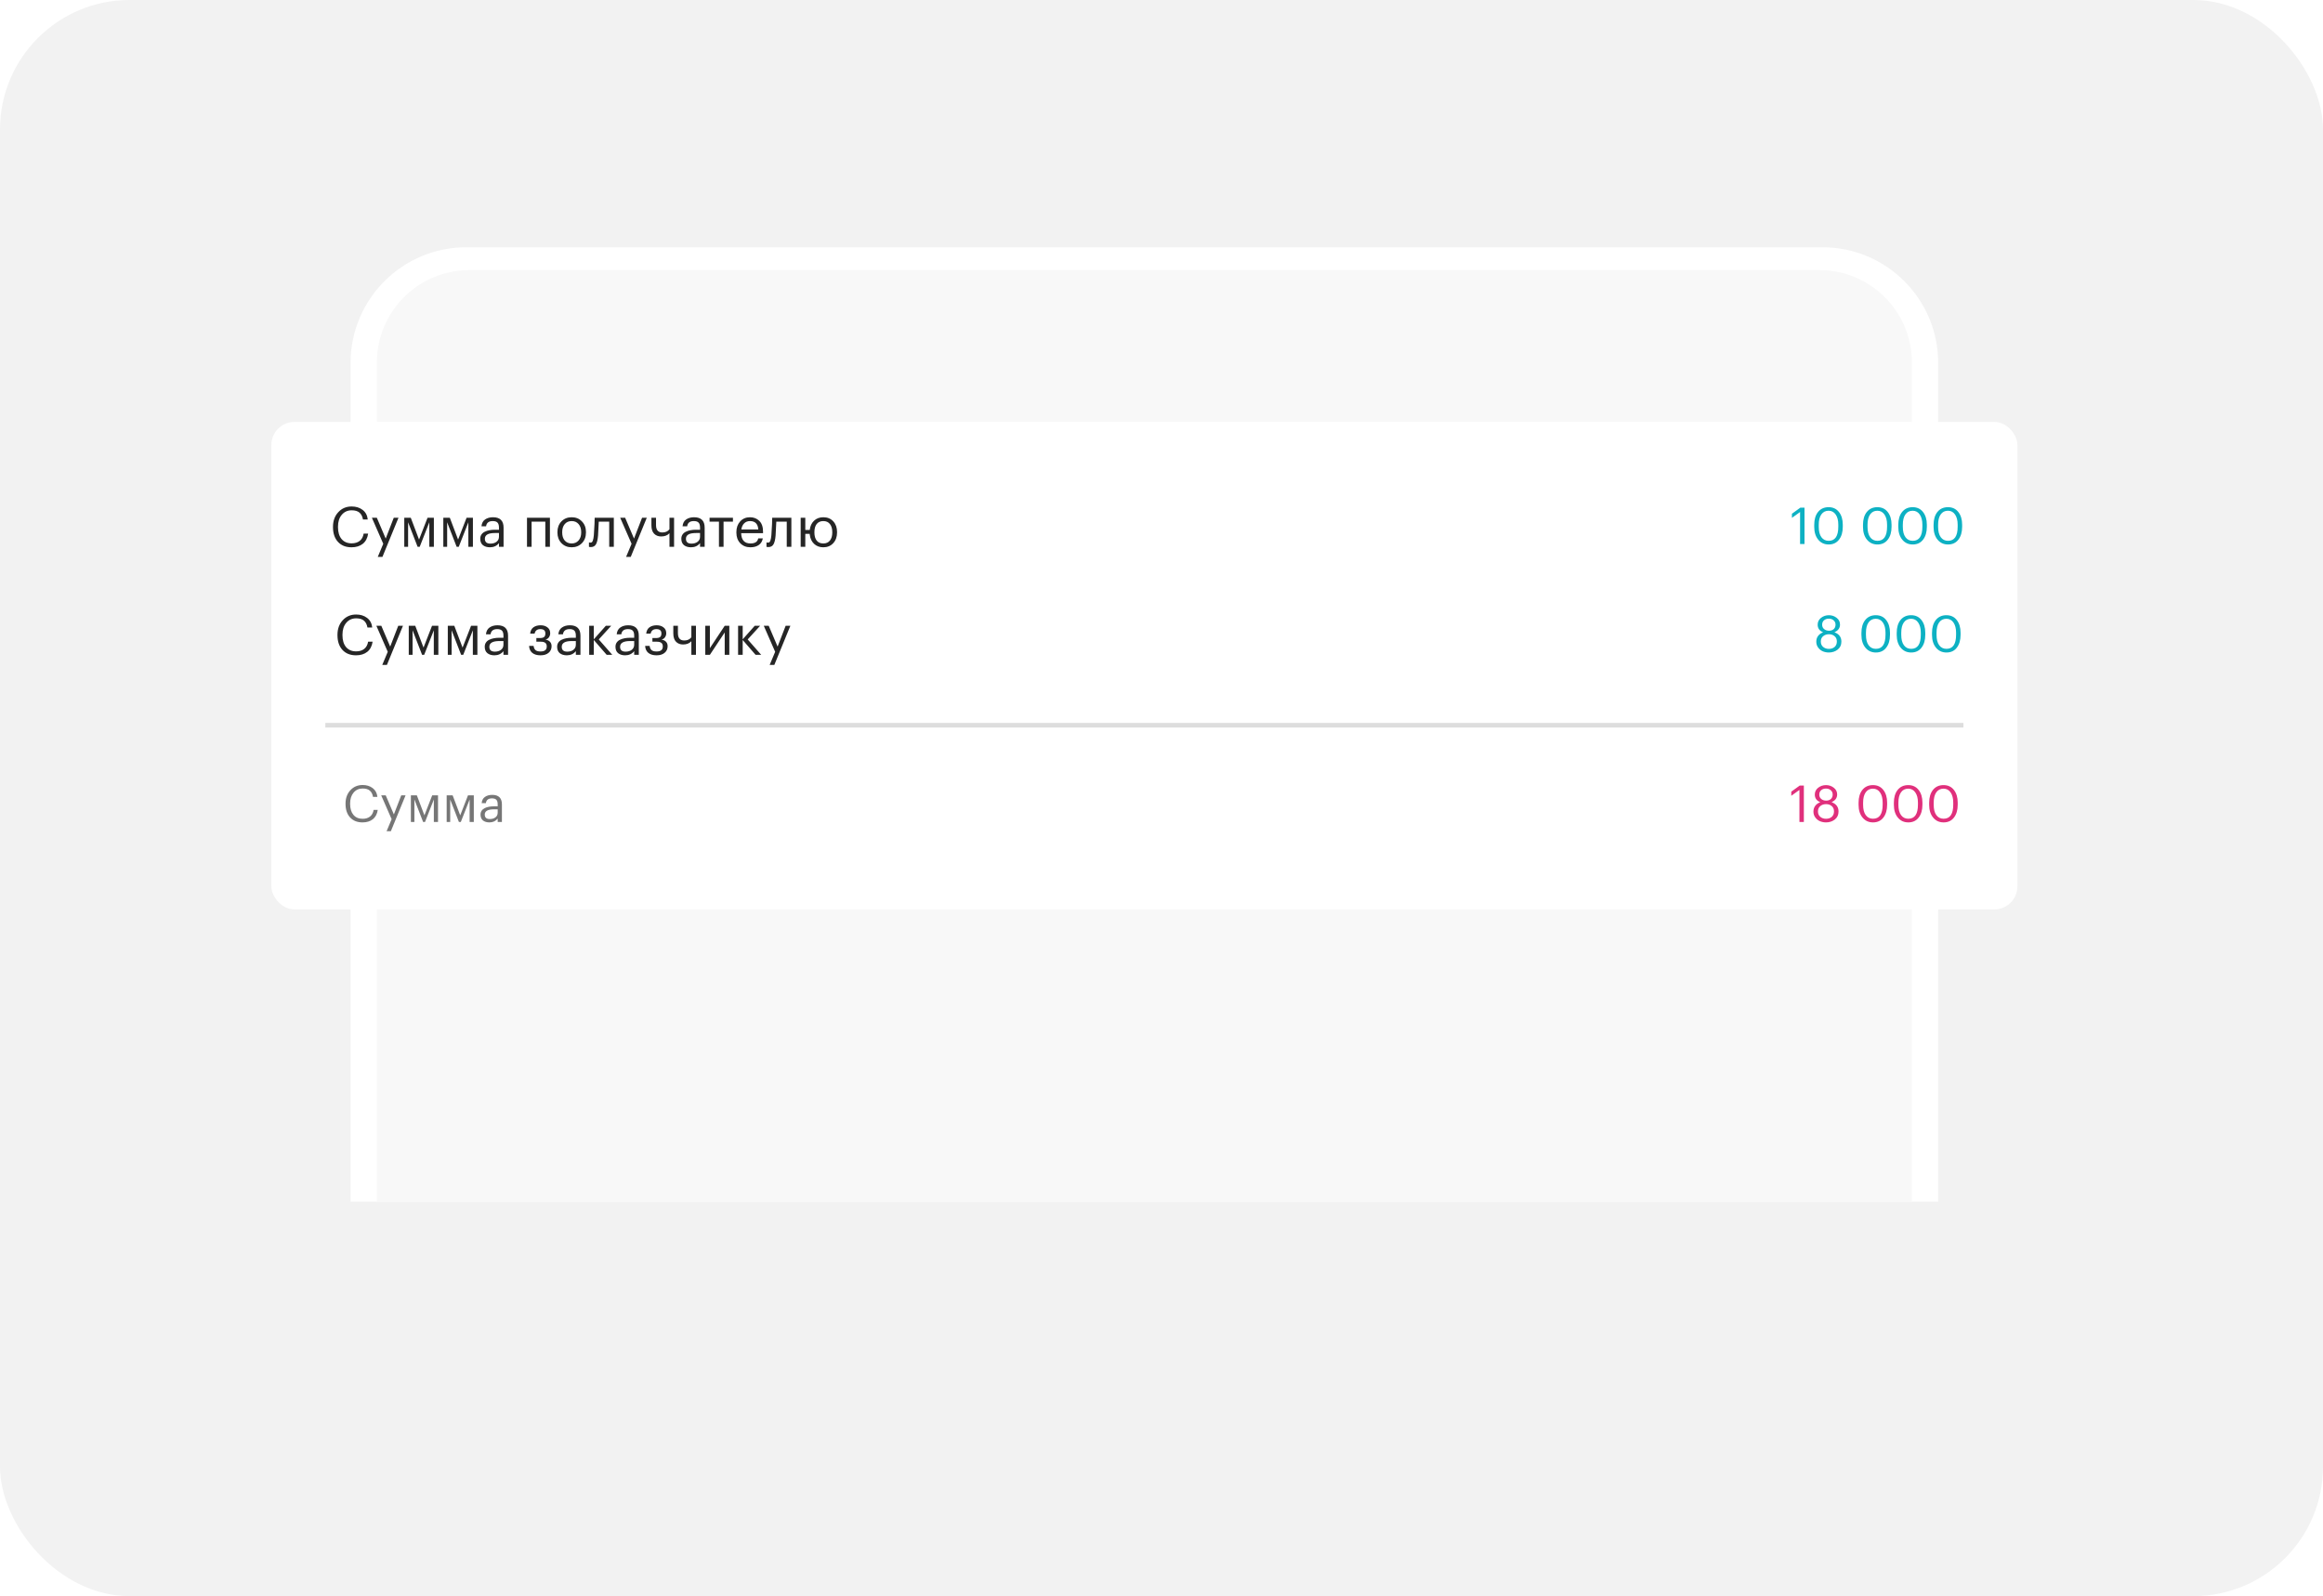 <?xml version="1.0" encoding="UTF-8"?>
<svg xmlns="http://www.w3.org/2000/svg" width="502" height="345" viewBox="0 0 502 345" fill="none">
  <rect width="502" height="345" rx="28" fill="#F2F2F2"></rect>
  <path d="M418.842 259.736L75.76 259.736L75.76 78.449C75.76 64.642 86.953 53.449 100.76 53.449L393.842 53.449C407.649 53.449 418.842 64.642 418.842 78.449L418.842 259.736Z" fill="white"></path>
  <path d="M81.441 78.381C81.441 67.335 90.396 58.381 101.441 58.381L393.165 58.381C404.211 58.381 413.165 67.335 413.165 78.381L413.165 259.801L81.441 259.801L81.441 78.381Z" fill="#F8F8F8"></path>
  <g filter="url(#filter0_d_5140_57854)">
    <rect x="58.641" y="91.191" width="377.322" height="105.379" rx="5" fill="white"></rect>
    <path d="M75.967 118.296C74.727 118.296 73.747 117.903 73.027 117.119C72.315 116.335 71.959 115.279 71.959 113.951V113.855C71.959 112.583 72.339 111.535 73.099 110.711C73.859 109.887 74.823 109.475 75.991 109.475C76.927 109.475 77.715 109.719 78.355 110.207C79.003 110.695 79.375 111.387 79.471 112.283H78.439C78.319 111.619 78.063 111.123 77.671 110.795C77.287 110.467 76.731 110.303 76.003 110.303C75.115 110.303 74.399 110.627 73.855 111.275C73.311 111.915 73.039 112.771 73.039 113.843V113.939C73.039 115.035 73.299 115.895 73.819 116.519C74.347 117.135 75.071 117.443 75.991 117.443C76.703 117.443 77.283 117.267 77.731 116.915C78.187 116.555 78.471 116.031 78.583 115.343H79.555C79.411 116.311 79.023 117.047 78.391 117.551C77.759 118.047 76.951 118.296 75.967 118.296ZM82.824 117.539L80.364 111.911H81.432L83.352 116.411L85.092 111.911H86.112L82.644 120.372H81.636L82.824 117.539ZM88.192 112.895V118.188H87.364V111.911H88.768L90.556 116.627L92.392 111.911H93.76V118.188H92.776V112.895L90.7 118.188H90.244L88.192 112.895ZM96.629 112.895V118.188H95.801V111.911H97.205L98.993 116.627L100.829 111.911H102.197V118.188H101.213V112.895L99.137 118.188H98.681L96.629 112.895ZM105.871 118.296C105.255 118.296 104.751 118.144 104.359 117.839C103.975 117.527 103.783 117.063 103.783 116.447C103.783 116.103 103.867 115.803 104.035 115.547C104.211 115.283 104.451 115.079 104.755 114.935C105.059 114.783 105.391 114.675 105.751 114.611C106.111 114.539 106.503 114.503 106.927 114.503H107.827V114.047C107.827 113.543 107.723 113.183 107.515 112.967C107.307 112.743 106.963 112.631 106.483 112.631C105.619 112.631 105.139 113.007 105.043 113.759H104.047C104.111 113.087 104.371 112.595 104.827 112.283C105.291 111.963 105.859 111.803 106.531 111.803C108.059 111.803 108.823 112.551 108.823 114.047V118.188H107.827V117.396C107.347 117.996 106.695 118.296 105.871 118.296ZM105.967 117.503C106.511 117.503 106.955 117.371 107.299 117.107C107.651 116.835 107.827 116.463 107.827 115.991V115.211H106.963C105.507 115.211 104.779 115.623 104.779 116.447C104.779 117.151 105.175 117.503 105.967 117.503ZM117.843 112.751H114.879V118.188H113.883V111.911H118.839V118.188H117.843V112.751ZM123.544 117.467C124.168 117.467 124.664 117.251 125.032 116.819C125.408 116.387 125.596 115.815 125.596 115.104V115.02C125.596 114.291 125.408 113.711 125.032 113.279C124.664 112.847 124.168 112.631 123.544 112.631C122.912 112.631 122.412 112.847 122.044 113.279C121.676 113.711 121.492 114.287 121.492 115.007V115.104C121.492 115.831 121.672 116.407 122.032 116.831C122.4 117.255 122.904 117.467 123.544 117.467ZM123.532 118.296C122.644 118.296 121.908 117.996 121.324 117.396C120.748 116.787 120.46 116.023 120.46 115.104V115.007C120.46 114.071 120.748 113.303 121.324 112.703C121.908 112.103 122.648 111.803 123.544 111.803C124.44 111.803 125.176 112.103 125.752 112.703C126.336 113.295 126.628 114.059 126.628 114.995V115.091C126.628 116.035 126.336 116.807 125.752 117.407C125.168 117.999 124.428 118.296 123.532 118.296ZM129.239 115.763C129.167 116.627 129.015 117.259 128.783 117.659C128.551 118.051 128.187 118.248 127.691 118.248C127.587 118.248 127.479 118.24 127.367 118.224L127.271 118.188V117.239L127.355 117.263C127.435 117.279 127.519 117.287 127.607 117.287C127.735 117.287 127.839 117.251 127.919 117.179C128.007 117.099 128.075 116.975 128.123 116.807C128.179 116.639 128.219 116.483 128.243 116.339C128.267 116.187 128.295 115.975 128.327 115.703C128.359 115.415 128.407 114.599 128.471 113.255L128.507 111.911H132.647V118.188H131.651V112.751H129.395C129.323 114.479 129.271 115.483 129.239 115.763ZM136.484 117.539L134.024 111.911H135.092L137.012 116.411L138.752 111.911H139.772L136.304 120.372H135.296L136.484 117.539ZM144.672 118.188V115.259C144.24 115.723 143.64 115.955 142.872 115.955C142.256 115.955 141.752 115.759 141.36 115.367C140.968 114.967 140.772 114.359 140.772 113.543V111.911H141.768V113.495C141.768 114.559 142.224 115.091 143.136 115.091C143.816 115.091 144.328 114.859 144.672 114.395V111.911H145.668V118.188H144.672ZM149.324 118.296C148.708 118.296 148.204 118.144 147.812 117.839C147.428 117.527 147.236 117.063 147.236 116.447C147.236 116.103 147.32 115.803 147.488 115.547C147.664 115.283 147.904 115.079 148.208 114.935C148.512 114.783 148.844 114.675 149.204 114.611C149.564 114.539 149.956 114.503 150.38 114.503H151.28V114.047C151.28 113.543 151.176 113.183 150.968 112.967C150.76 112.743 150.416 112.631 149.936 112.631C149.072 112.631 148.592 113.007 148.496 113.759H147.5C147.564 113.087 147.824 112.595 148.28 112.283C148.744 111.963 149.312 111.803 149.984 111.803C151.512 111.803 152.276 112.551 152.276 114.047V118.188H151.28V117.396C150.8 117.996 150.148 118.296 149.324 118.296ZM149.42 117.503C149.964 117.503 150.408 117.371 150.752 117.107C151.104 116.835 151.28 116.463 151.28 115.991V115.211H150.416C148.96 115.211 148.232 115.623 148.232 116.447C148.232 117.151 148.628 117.503 149.42 117.503ZM158.389 112.751H156.361V118.188H155.365V112.751H153.337V111.911H158.389V112.751ZM162.168 118.296C161.272 118.296 160.54 118.003 159.972 117.419C159.412 116.835 159.132 116.067 159.132 115.115V115.02C159.132 114.075 159.404 113.303 159.948 112.703C160.5 112.103 161.208 111.803 162.072 111.803C162.872 111.803 163.54 112.063 164.076 112.583C164.62 113.095 164.892 113.875 164.892 114.923V115.247H160.164C160.212 116.727 160.884 117.467 162.18 117.467C163.164 117.467 163.72 117.103 163.848 116.375H164.844C164.732 116.999 164.44 117.475 163.968 117.803C163.496 118.131 162.896 118.296 162.168 118.296ZM163.872 114.443C163.784 113.235 163.184 112.631 162.072 112.631C161.568 112.631 161.152 112.791 160.824 113.111C160.496 113.431 160.288 113.875 160.2 114.443H163.872ZM167.606 115.763C167.534 116.627 167.382 117.259 167.15 117.659C166.918 118.051 166.554 118.248 166.058 118.248C165.954 118.248 165.846 118.24 165.734 118.224L165.638 118.188V117.239L165.722 117.263C165.802 117.279 165.886 117.287 165.974 117.287C166.102 117.287 166.206 117.251 166.286 117.179C166.374 117.099 166.442 116.975 166.49 116.807C166.546 116.639 166.586 116.483 166.61 116.339C166.634 116.187 166.662 115.975 166.694 115.703C166.726 115.415 166.774 114.599 166.838 113.255L166.874 111.911H171.014V118.188H170.018V112.751H167.762C167.69 114.479 167.638 115.483 167.606 115.763ZM177.912 118.296C177.112 118.296 176.448 118.047 175.92 117.551C175.4 117.055 175.092 116.403 174.996 115.595C174.98 115.483 174.972 115.415 174.972 115.391H174.024V118.188H173.028V111.911H174.024V114.551H174.984C175.08 113.719 175.388 113.055 175.908 112.559C176.436 112.055 177.108 111.803 177.924 111.803C178.812 111.803 179.528 112.099 180.072 112.691C180.616 113.283 180.888 114.051 180.888 114.995V115.091C180.888 116.043 180.612 116.815 180.06 117.407C179.516 117.999 178.8 118.296 177.912 118.296ZM177.924 117.467C178.54 117.467 179.016 117.255 179.352 116.831C179.688 116.407 179.856 115.831 179.856 115.104V115.02C179.856 114.283 179.688 113.703 179.352 113.279C179.016 112.847 178.54 112.631 177.924 112.631C177.3 112.631 176.82 112.843 176.484 113.267C176.156 113.691 175.992 114.271 175.992 115.007V115.104C175.992 115.839 176.156 116.419 176.484 116.843C176.812 117.259 177.292 117.467 177.924 117.467Z" fill="#252525"></path>
    <path d="M388.996 110.671L387.236 111.936V111.045L389.062 109.725H389.953V117.59H388.996V110.671ZM395.179 116.897C396.565 116.897 397.258 115.881 397.258 113.85V113.41C397.258 112.493 397.071 111.764 396.697 111.221C396.323 110.671 395.81 110.396 395.157 110.396C394.49 110.396 393.969 110.66 393.595 111.188C393.221 111.716 393.034 112.464 393.034 113.432V113.872C393.034 114.847 393.225 115.595 393.606 116.116C393.987 116.637 394.512 116.897 395.179 116.897ZM395.179 117.689C394.24 117.689 393.485 117.341 392.913 116.644C392.341 115.947 392.055 115.027 392.055 113.883V113.443C392.055 112.277 392.33 111.349 392.88 110.66C393.437 109.971 394.196 109.626 395.157 109.626C396.11 109.626 396.858 109.974 397.401 110.671C397.951 111.368 398.226 112.284 398.226 113.421V113.861C398.226 115.02 397.955 115.947 397.412 116.644C396.877 117.341 396.132 117.689 395.179 117.689ZM405.717 116.897C407.103 116.897 407.796 115.881 407.796 113.85V113.41C407.796 112.493 407.609 111.764 407.235 111.221C406.861 110.671 406.348 110.396 405.695 110.396C405.028 110.396 404.507 110.66 404.133 111.188C403.759 111.716 403.572 112.464 403.572 113.432V113.872C403.572 114.847 403.763 115.595 404.144 116.116C404.526 116.637 405.05 116.897 405.717 116.897ZM405.717 117.689C404.779 117.689 404.023 117.341 403.451 116.644C402.879 115.947 402.593 115.027 402.593 113.883V113.443C402.593 112.277 402.868 111.349 403.418 110.66C403.976 109.971 404.735 109.626 405.695 109.626C406.649 109.626 407.397 109.974 407.939 110.671C408.489 111.368 408.764 112.284 408.764 113.421V113.861C408.764 115.02 408.493 115.947 407.95 116.644C407.415 117.341 406.671 117.689 405.717 117.689ZM413.344 116.897C414.73 116.897 415.423 115.881 415.423 113.85V113.41C415.423 112.493 415.236 111.764 414.862 111.221C414.488 110.671 413.975 110.396 413.322 110.396C412.655 110.396 412.134 110.66 411.76 111.188C411.386 111.716 411.199 112.464 411.199 113.432V113.872C411.199 114.847 411.39 115.595 411.771 116.116C412.152 116.637 412.677 116.897 413.344 116.897ZM413.344 117.689C412.405 117.689 411.65 117.341 411.078 116.644C410.506 115.947 410.22 115.027 410.22 113.883V113.443C410.22 112.277 410.495 111.349 411.045 110.66C411.602 109.971 412.361 109.626 413.322 109.626C414.275 109.626 415.023 109.974 415.566 110.671C416.116 111.368 416.391 112.284 416.391 113.421V113.861C416.391 115.02 416.12 115.947 415.577 116.644C415.042 117.341 414.297 117.689 413.344 117.689ZM420.971 116.897C422.357 116.897 423.05 115.881 423.05 113.85V113.41C423.05 112.493 422.863 111.764 422.489 111.221C422.115 110.671 421.602 110.396 420.949 110.396C420.282 110.396 419.761 110.66 419.387 111.188C419.013 111.716 418.826 112.464 418.826 113.432V113.872C418.826 114.847 419.017 115.595 419.398 116.116C419.779 116.637 420.304 116.897 420.971 116.897ZM420.971 117.689C420.032 117.689 419.277 117.341 418.705 116.644C418.133 115.947 417.847 115.027 417.847 113.883V113.443C417.847 112.277 418.122 111.349 418.672 110.66C419.229 109.971 419.988 109.626 420.949 109.626C421.902 109.626 422.65 109.974 423.193 110.671C423.743 111.368 424.018 112.284 424.018 113.421V113.861C424.018 115.02 423.747 115.947 423.204 116.644C422.669 117.341 421.924 117.689 420.971 117.689Z" fill="#0DB1C3"></path>
    <path d="M76.935 141.645C75.695 141.645 74.715 141.253 73.995 140.469C73.283 139.685 72.927 138.629 72.927 137.301V137.205C72.927 135.933 73.307 134.885 74.067 134.061C74.827 133.237 75.791 132.825 76.959 132.825C77.895 132.825 78.683 133.069 79.323 133.557C79.971 134.045 80.343 134.737 80.439 135.633H79.407C79.287 134.969 79.031 134.473 78.639 134.145C78.255 133.817 77.699 133.653 76.971 133.653C76.083 133.653 75.367 133.977 74.823 134.625C74.279 135.265 74.007 136.121 74.007 137.193V137.289C74.007 138.385 74.267 139.245 74.787 139.869C75.315 140.485 76.039 140.793 76.959 140.793C77.671 140.793 78.251 140.617 78.699 140.265C79.155 139.905 79.439 139.381 79.551 138.693H80.523C80.379 139.661 79.991 140.397 79.359 140.901C78.727 141.397 77.919 141.645 76.935 141.645ZM83.793 140.889L81.333 135.261H82.401L84.321 139.761L86.061 135.261H87.081L83.613 143.721H82.605L83.793 140.889ZM89.16 136.245V141.537H88.332V135.261H89.737L91.525 139.977L93.361 135.261H94.728V141.537H93.745V136.245L91.668 141.537H91.213L89.16 136.245ZM97.598 136.245V141.537H96.77V135.261H98.174L99.962 139.977L101.798 135.261H103.166V141.537H102.182V136.245L100.106 141.537H99.65L97.598 136.245ZM106.84 141.645C106.224 141.645 105.72 141.493 105.328 141.189C104.944 140.877 104.752 140.413 104.752 139.797C104.752 139.453 104.836 139.153 105.004 138.897C105.18 138.633 105.42 138.429 105.724 138.285C106.028 138.133 106.36 138.025 106.72 137.961C107.08 137.889 107.472 137.853 107.896 137.853H108.796V137.397C108.796 136.893 108.692 136.533 108.484 136.317C108.276 136.093 107.932 135.981 107.452 135.981C106.588 135.981 106.108 136.357 106.012 137.109H105.016C105.08 136.437 105.34 135.945 105.796 135.633C106.26 135.313 106.828 135.153 107.5 135.153C109.028 135.153 109.792 135.901 109.792 137.397V141.537H108.796V140.745C108.316 141.345 107.664 141.645 106.84 141.645ZM106.936 140.853C107.48 140.853 107.924 140.721 108.268 140.457C108.62 140.185 108.796 139.813 108.796 139.341V138.561H107.932C106.476 138.561 105.748 138.973 105.748 139.797C105.748 140.501 106.144 140.853 106.936 140.853ZM118.896 136.893C118.896 137.205 118.804 137.493 118.62 137.757C118.444 138.013 118.192 138.173 117.864 138.237C118.272 138.309 118.596 138.465 118.836 138.705C119.076 138.945 119.196 139.261 119.196 139.653V139.689C119.196 140.273 118.98 140.745 118.548 141.105C118.124 141.465 117.544 141.645 116.808 141.645C116.048 141.645 115.452 141.469 115.02 141.117C114.596 140.757 114.368 140.253 114.336 139.605H115.308C115.356 140.005 115.492 140.309 115.716 140.517C115.948 140.717 116.312 140.817 116.808 140.817C117.704 140.817 118.152 140.461 118.152 139.749V139.713C118.152 139.361 118.044 139.105 117.828 138.945C117.62 138.785 117.296 138.705 116.856 138.705H115.908V137.913H116.688C117.104 137.913 117.4 137.837 117.576 137.685C117.76 137.533 117.852 137.285 117.852 136.941V136.905C117.852 136.289 117.492 135.981 116.772 135.981C116.076 135.981 115.66 136.309 115.524 136.965H114.564C114.636 136.333 114.876 135.873 115.284 135.585C115.7 135.297 116.216 135.153 116.832 135.153C117.424 135.153 117.916 135.305 118.308 135.609C118.7 135.905 118.896 136.321 118.896 136.857V136.893ZM122.484 141.645C121.868 141.645 121.364 141.493 120.972 141.189C120.588 140.877 120.396 140.413 120.396 139.797C120.396 139.453 120.48 139.153 120.648 138.897C120.824 138.633 121.064 138.429 121.368 138.285C121.672 138.133 122.004 138.025 122.364 137.961C122.724 137.889 123.116 137.853 123.54 137.853H124.44V137.397C124.44 136.893 124.336 136.533 124.128 136.317C123.92 136.093 123.576 135.981 123.096 135.981C122.232 135.981 121.752 136.357 121.656 137.109H120.66C120.724 136.437 120.984 135.945 121.44 135.633C121.904 135.313 122.472 135.153 123.144 135.153C124.672 135.153 125.436 135.901 125.436 137.397V141.537H124.44V140.745C123.96 141.345 123.308 141.645 122.484 141.645ZM122.58 140.853C123.124 140.853 123.568 140.721 123.912 140.457C124.264 140.185 124.44 139.813 124.44 139.341V138.561H123.576C122.12 138.561 121.392 138.973 121.392 139.797C121.392 140.501 121.788 140.853 122.58 140.853ZM128.317 138.333V141.537H127.321V135.261H128.317V138.189L130.921 135.261H132.085L129.396 138.213L132.312 141.537H131.101L128.317 138.333ZM135.093 141.645C134.477 141.645 133.973 141.493 133.581 141.189C133.197 140.877 133.005 140.413 133.005 139.797C133.005 139.453 133.089 139.153 133.257 138.897C133.433 138.633 133.673 138.429 133.977 138.285C134.281 138.133 134.613 138.025 134.973 137.961C135.333 137.889 135.725 137.853 136.149 137.853H137.049V137.397C137.049 136.893 136.945 136.533 136.737 136.317C136.529 136.093 136.185 135.981 135.705 135.981C134.841 135.981 134.361 136.357 134.265 137.109H133.269C133.333 136.437 133.593 135.945 134.049 135.633C134.513 135.313 135.081 135.153 135.753 135.153C137.281 135.153 138.045 135.901 138.045 137.397V141.537H137.049V140.745C136.569 141.345 135.917 141.645 135.093 141.645ZM135.189 140.853C135.733 140.853 136.177 140.721 136.521 140.457C136.873 140.185 137.049 139.813 137.049 139.341V138.561H136.185C134.729 138.561 134.001 138.973 134.001 139.797C134.001 140.501 134.397 140.853 135.189 140.853ZM143.974 136.893C143.974 137.205 143.882 137.493 143.698 137.757C143.522 138.013 143.27 138.173 142.942 138.237C143.35 138.309 143.674 138.465 143.914 138.705C144.154 138.945 144.274 139.261 144.274 139.653V139.689C144.274 140.273 144.058 140.745 143.626 141.105C143.202 141.465 142.622 141.645 141.886 141.645C141.126 141.645 140.53 141.469 140.098 141.117C139.674 140.757 139.446 140.253 139.414 139.605H140.386C140.434 140.005 140.57 140.309 140.794 140.517C141.026 140.717 141.39 140.817 141.886 140.817C142.782 140.817 143.23 140.461 143.23 139.749V139.713C143.23 139.361 143.122 139.105 142.906 138.945C142.698 138.785 142.374 138.705 141.934 138.705H140.986V137.913H141.766C142.182 137.913 142.478 137.837 142.654 137.685C142.838 137.533 142.93 137.285 142.93 136.941V136.905C142.93 136.289 142.57 135.981 141.85 135.981C141.154 135.981 140.738 136.309 140.602 136.965H139.642C139.714 136.333 139.954 135.873 140.362 135.585C140.778 135.297 141.294 135.153 141.91 135.153C142.502 135.153 142.994 135.305 143.386 135.609C143.778 135.905 143.974 136.321 143.974 136.857V136.893ZM149.402 141.537V138.609C148.97 139.073 148.37 139.305 147.602 139.305C146.986 139.305 146.482 139.109 146.09 138.717C145.698 138.317 145.502 137.709 145.502 136.893V135.261H146.498V136.845C146.498 137.909 146.954 138.441 147.866 138.441C148.546 138.441 149.058 138.209 149.402 137.745V135.261H150.398V141.537H149.402ZM152.41 141.537V135.261H153.406V140.097L156.61 135.261H157.606V141.537H156.61V136.701L153.406 141.537H152.41ZM160.496 138.333V141.537H159.5V135.261H160.496V138.189L163.1 135.261H164.264L161.576 138.213L164.492 141.537H163.28L160.496 138.333ZM167.512 140.889L165.052 135.261H166.12L168.04 139.761L169.78 135.261H170.8L167.332 143.721H166.324L167.512 140.889Z" fill="#252525"></path>
    <path d="M395.217 141.038C394.769 141.038 394.344 140.958 393.941 140.796C393.537 140.628 393.196 140.36 392.918 139.993C392.639 139.627 392.5 139.198 392.5 138.706C392.5 138.2 392.635 137.775 392.907 137.43C393.178 137.086 393.537 136.833 393.985 136.671C393.193 136.356 392.797 135.806 392.797 135.021C392.797 134.42 393.039 133.929 393.523 133.547C394.014 133.166 394.579 132.975 395.217 132.975C395.855 132.975 396.416 133.166 396.9 133.547C397.384 133.921 397.626 134.405 397.626 134.999C397.626 135.755 397.222 136.308 396.416 136.66C397.42 137.034 397.923 137.709 397.923 138.684C397.923 139.425 397.651 140.004 397.109 140.422C396.573 140.833 395.943 141.038 395.217 141.038ZM395.217 140.257C395.723 140.257 396.137 140.118 396.46 139.839C396.782 139.553 396.944 139.157 396.944 138.651C396.944 138.16 396.779 137.779 396.449 137.507C396.126 137.229 395.723 137.089 395.239 137.089C394.74 137.089 394.322 137.229 393.985 137.507C393.647 137.779 393.479 138.167 393.479 138.673C393.479 139.165 393.647 139.553 393.985 139.839C394.322 140.118 394.733 140.257 395.217 140.257ZM395.25 136.33C395.675 136.33 396.016 136.213 396.273 135.978C396.529 135.744 396.658 135.421 396.658 135.01C396.658 134.636 396.522 134.328 396.251 134.086C395.979 133.844 395.635 133.723 395.217 133.723C394.791 133.723 394.443 133.841 394.172 134.075C393.9 134.31 393.765 134.629 393.765 135.032C393.765 135.428 393.908 135.744 394.194 135.978C394.48 136.213 394.832 136.33 395.25 136.33ZM405.378 140.246C406.764 140.246 407.457 139.231 407.457 137.199V136.759C407.457 135.843 407.27 135.113 406.896 134.57C406.522 134.02 406.009 133.745 405.356 133.745C404.689 133.745 404.168 134.009 403.794 134.537C403.42 135.065 403.233 135.813 403.233 136.781V137.221C403.233 138.197 403.424 138.945 403.805 139.465C404.187 139.986 404.711 140.246 405.378 140.246ZM405.378 141.038C404.44 141.038 403.684 140.69 403.112 139.993C402.54 139.297 402.254 138.376 402.254 137.232V136.792C402.254 135.626 402.529 134.699 403.079 134.009C403.637 133.32 404.396 132.975 405.356 132.975C406.31 132.975 407.058 133.324 407.6 134.02C408.15 134.717 408.425 135.634 408.425 136.77V137.21C408.425 138.369 408.154 139.297 407.611 139.993C407.076 140.69 406.332 141.038 405.378 141.038ZM413.005 140.246C414.391 140.246 415.084 139.231 415.084 137.199V136.759C415.084 135.843 414.897 135.113 414.523 134.57C414.149 134.02 413.636 133.745 412.983 133.745C412.316 133.745 411.795 134.009 411.421 134.537C411.047 135.065 410.86 135.813 410.86 136.781V137.221C410.86 138.197 411.051 138.945 411.432 139.465C411.814 139.986 412.338 140.246 413.005 140.246ZM413.005 141.038C412.067 141.038 411.311 140.69 410.739 139.993C410.167 139.297 409.881 138.376 409.881 137.232V136.792C409.881 135.626 410.156 134.699 410.706 134.009C411.264 133.32 412.023 132.975 412.983 132.975C413.937 132.975 414.685 133.324 415.227 134.02C415.777 134.717 416.052 135.634 416.052 136.77V137.21C416.052 138.369 415.781 139.297 415.238 139.993C414.703 140.69 413.959 141.038 413.005 141.038ZM420.632 140.246C422.018 140.246 422.711 139.231 422.711 137.199V136.759C422.711 135.843 422.524 135.113 422.15 134.57C421.776 134.02 421.263 133.745 420.61 133.745C419.943 133.745 419.422 134.009 419.048 134.537C418.674 135.065 418.487 135.813 418.487 136.781V137.221C418.487 138.197 418.678 138.945 419.059 139.465C419.441 139.986 419.965 140.246 420.632 140.246ZM420.632 141.038C419.694 141.038 418.938 140.69 418.366 139.993C417.794 139.297 417.508 138.376 417.508 137.232V136.792C417.508 135.626 417.783 134.699 418.333 134.009C418.891 133.32 419.65 132.975 420.61 132.975C421.564 132.975 422.312 133.324 422.854 134.02C423.404 134.717 423.679 135.634 423.679 136.77V137.21C423.679 138.369 423.408 139.297 422.865 139.993C422.33 140.69 421.586 141.038 420.632 141.038Z" fill="#0DB1C3"></path>
    <path d="M78.345 177.761C77.208 177.761 76.31 177.402 75.65 176.683C74.997 175.964 74.671 174.996 74.671 173.779V173.691C74.671 172.525 75.019 171.564 75.716 170.809C76.413 170.054 77.296 169.676 78.367 169.676C79.225 169.676 79.947 169.9 80.534 170.347C81.128 170.794 81.469 171.429 81.557 172.25H80.611C80.501 171.641 80.266 171.187 79.907 170.886C79.555 170.585 79.045 170.435 78.378 170.435C77.564 170.435 76.908 170.732 76.409 171.326C75.91 171.913 75.661 172.697 75.661 173.68V173.768C75.661 174.773 75.899 175.561 76.376 176.133C76.86 176.698 77.524 176.98 78.367 176.98C79.02 176.98 79.551 176.819 79.962 176.496C80.38 176.166 80.64 175.686 80.743 175.055H81.634C81.502 175.942 81.146 176.617 80.567 177.079C79.988 177.534 79.247 177.761 78.345 177.761ZM84.631 177.068L82.376 171.909H83.355L85.115 176.034L86.71 171.909H87.645L84.466 179.664H83.542L84.631 177.068ZM89.551 172.811V177.662H88.792V171.909H90.079L91.718 176.232L93.401 171.909H94.655V177.662H93.753V172.811L91.85 177.662H91.432L89.551 172.811ZM97.286 172.811V177.662H96.527V171.909H97.814L99.453 176.232L101.136 171.909H102.39V177.662H101.488V172.811L99.585 177.662H99.167L97.286 172.811ZM105.757 177.761C105.193 177.761 104.731 177.622 104.371 177.343C104.019 177.057 103.843 176.632 103.843 176.067C103.843 175.752 103.92 175.477 104.074 175.242C104.236 175 104.456 174.813 104.734 174.681C105.013 174.542 105.317 174.443 105.647 174.384C105.977 174.318 106.337 174.285 106.725 174.285H107.55V173.867C107.55 173.405 107.455 173.075 107.264 172.877C107.074 172.672 106.758 172.569 106.318 172.569C105.526 172.569 105.086 172.914 104.998 173.603H104.085C104.144 172.987 104.382 172.536 104.8 172.25C105.226 171.957 105.746 171.81 106.362 171.81C107.763 171.81 108.463 172.496 108.463 173.867V177.662H107.55V176.936C107.11 177.486 106.513 177.761 105.757 177.761ZM105.845 177.035C106.344 177.035 106.751 176.914 107.066 176.672C107.389 176.423 107.55 176.082 107.55 175.649V174.934H106.758C105.424 174.934 104.756 175.312 104.756 176.067C104.756 176.712 105.119 177.035 105.845 177.035Z" fill="#767676"></path>
    <path d="M388.857 170.743L387.097 172.008V171.117L388.923 169.797H389.814V177.662H388.857V170.743ZM394.6 177.761C394.153 177.761 393.728 177.68 393.324 177.519C392.921 177.35 392.58 177.083 392.301 176.716C392.023 176.349 391.883 175.92 391.883 175.429C391.883 174.923 392.019 174.498 392.29 174.153C392.562 173.808 392.921 173.555 393.368 173.394C392.576 173.079 392.18 172.529 392.18 171.744C392.18 171.143 392.422 170.651 392.906 170.27C393.398 169.889 393.962 169.698 394.6 169.698C395.238 169.698 395.799 169.889 396.283 170.27C396.767 170.644 397.009 171.128 397.009 171.722C397.009 172.477 396.606 173.031 395.799 173.383C396.804 173.757 397.306 174.432 397.306 175.407C397.306 176.148 397.035 176.727 396.492 177.145C395.957 177.556 395.326 177.761 394.6 177.761ZM394.6 176.98C395.106 176.98 395.521 176.841 395.843 176.562C396.166 176.276 396.327 175.88 396.327 175.374C396.327 174.883 396.162 174.501 395.832 174.23C395.51 173.951 395.106 173.812 394.622 173.812C394.124 173.812 393.706 173.951 393.368 174.23C393.031 174.501 392.862 174.89 392.862 175.396C392.862 175.887 393.031 176.276 393.368 176.562C393.706 176.841 394.116 176.98 394.6 176.98ZM394.633 173.053C395.059 173.053 395.4 172.936 395.656 172.701C395.913 172.466 396.041 172.144 396.041 171.733C396.041 171.359 395.906 171.051 395.634 170.809C395.363 170.567 395.018 170.446 394.6 170.446C394.175 170.446 393.827 170.563 393.555 170.798C393.284 171.033 393.148 171.352 393.148 171.755C393.148 172.151 393.291 172.466 393.577 172.701C393.863 172.936 394.215 173.053 394.633 173.053ZM404.762 176.969C406.148 176.969 406.841 175.953 406.841 173.922V173.482C406.841 172.565 406.654 171.836 406.28 171.293C405.906 170.743 405.393 170.468 404.74 170.468C404.073 170.468 403.552 170.732 403.178 171.26C402.804 171.788 402.617 172.536 402.617 173.504V173.944C402.617 174.919 402.808 175.667 403.189 176.188C403.57 176.709 404.095 176.969 404.762 176.969ZM404.762 177.761C403.823 177.761 403.068 177.413 402.496 176.716C401.924 176.019 401.638 175.099 401.638 173.955V173.515C401.638 172.349 401.913 171.421 402.463 170.732C403.02 170.043 403.779 169.698 404.74 169.698C405.693 169.698 406.441 170.046 406.984 170.743C407.534 171.44 407.809 172.356 407.809 173.493V173.933C407.809 175.092 407.538 176.019 406.995 176.716C406.46 177.413 405.715 177.761 404.762 177.761ZM412.389 176.969C413.775 176.969 414.468 175.953 414.468 173.922V173.482C414.468 172.565 414.281 171.836 413.907 171.293C413.533 170.743 413.02 170.468 412.367 170.468C411.7 170.468 411.179 170.732 410.805 171.26C410.431 171.788 410.244 172.536 410.244 173.504V173.944C410.244 174.919 410.435 175.667 410.816 176.188C411.197 176.709 411.722 176.969 412.389 176.969ZM412.389 177.761C411.45 177.761 410.695 177.413 410.123 176.716C409.551 176.019 409.265 175.099 409.265 173.955V173.515C409.265 172.349 409.54 171.421 410.09 170.732C410.647 170.043 411.406 169.698 412.367 169.698C413.32 169.698 414.068 170.046 414.611 170.743C415.161 171.44 415.436 172.356 415.436 173.493V173.933C415.436 175.092 415.165 176.019 414.622 176.716C414.087 177.413 413.342 177.761 412.389 177.761ZM420.016 176.969C421.402 176.969 422.095 175.953 422.095 173.922V173.482C422.095 172.565 421.908 171.836 421.534 171.293C421.16 170.743 420.647 170.468 419.994 170.468C419.327 170.468 418.806 170.732 418.432 171.26C418.058 171.788 417.871 172.536 417.871 173.504V173.944C417.871 174.919 418.062 175.667 418.443 176.188C418.824 176.709 419.349 176.969 420.016 176.969ZM420.016 177.761C419.077 177.761 418.322 177.413 417.75 176.716C417.178 176.019 416.892 175.099 416.892 173.955V173.515C416.892 172.349 417.167 171.421 417.717 170.732C418.274 170.043 419.033 169.698 419.994 169.698C420.947 169.698 421.695 170.046 422.238 170.743C422.788 171.44 423.063 172.356 423.063 173.493V173.933C423.063 175.092 422.792 176.019 422.249 176.716C421.714 177.413 420.969 177.761 420.016 177.761Z" fill="#E0307C"></path>
    <line x1="70.305" y1="156.758" x2="424.298" y2="156.758" stroke="#DDDDDD"></line>
  </g>
  <defs>
    <filter id="filter0_d_5140_57854" x="53.641" y="86.191" width="387.322" height="115.379" filterUnits="userSpaceOnUse" color-interpolation-filters="sRGB">
      <feFlood flood-opacity="0" result="BackgroundImageFix"></feFlood>
      <feColorMatrix in="SourceAlpha" type="matrix" values="0 0 0 0 0 0 0 0 0 0 0 0 0 0 0 0 0 0 127 0" result="hardAlpha"></feColorMatrix>
      <feOffset></feOffset>
      <feGaussianBlur stdDeviation="2.5"></feGaussianBlur>
      <feComposite in2="hardAlpha" operator="out"></feComposite>
      <feColorMatrix type="matrix" values="0 0 0 0 0.525 0 0 0 0 0.525 0 0 0 0 0.525 0 0 0 0.25 0"></feColorMatrix>
      <feBlend mode="normal" in2="BackgroundImageFix" result="effect1_dropShadow_5140_57854"></feBlend>
      <feBlend mode="normal" in="SourceGraphic" in2="effect1_dropShadow_5140_57854" result="shape"></feBlend>
    </filter>
  </defs>
</svg>
